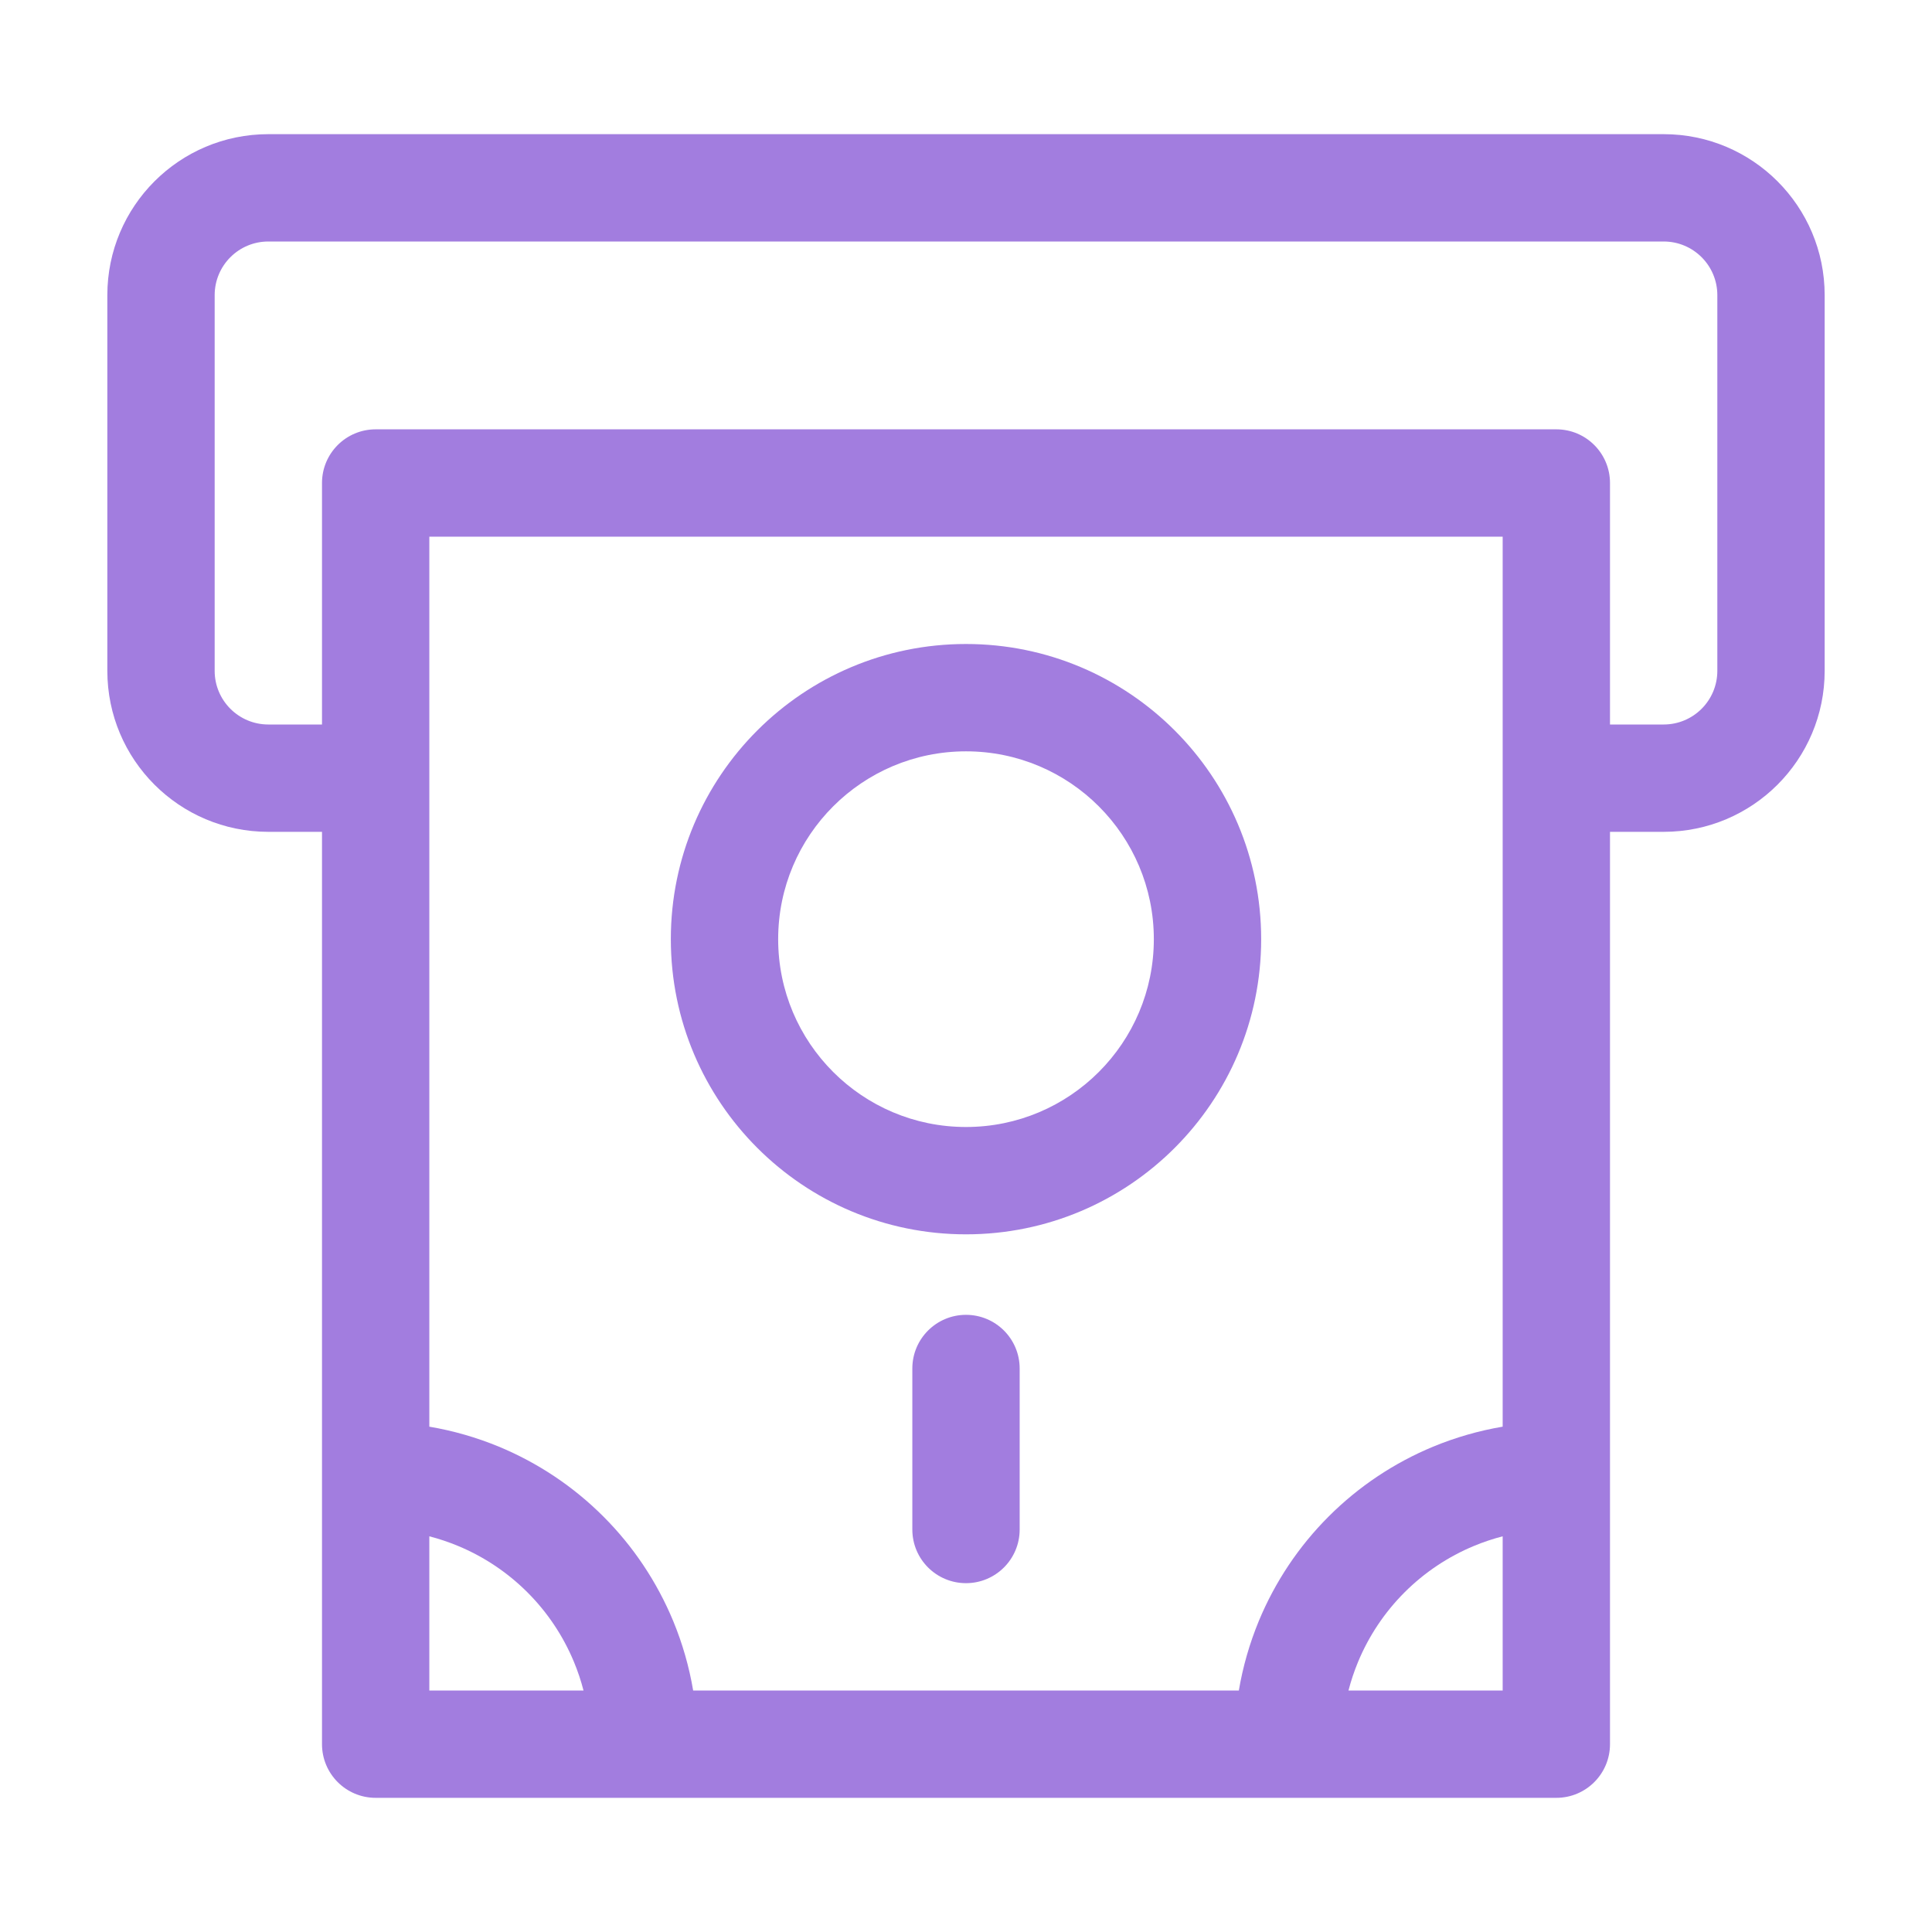 <svg width="72" height="72" viewBox="0 0 72 72" fill="none" xmlns="http://www.w3.org/2000/svg">
<g clip-path="url(#clip0_6743_371)">
<path fill-rule="evenodd" clip-rule="evenodd" d="M25 35C25 41.075 29.925 46 36 46C42.075 46 47 41.075 47 35C47 28.925 42.075 24 36 24C29.925 24 25 28.925 25 35ZM29 35C29 38.866 32.134 42 36 42C39.866 42 43 38.866 43 35C43 31.134 39.866 28 36 28C32.134 28 29 31.134 29 35Z" fill="#A27DDF"/>
<path d="M36 49C37.105 49 38 49.895 38 51V57C38 58.105 37.105 59 36 59C34.895 59 34 58.105 34 57V51C34 49.895 34.895 49 36 49Z" fill="#A27DDF"/>
<path fill-rule="evenodd" clip-rule="evenodd" d="M60 31H62C65.314 31 68 28.314 68 25V11C68 7.686 65.314 5 62 5H10C6.686 5 4 7.686 4 11V25C4 28.314 6.686 31 10 31H12L12 65C12 66.105 12.895 67 14 67L58 67C59.105 67 60 66.105 60 65L60 31ZM56 20H16L16 53.168C16.887 53.318 17.757 53.568 18.592 53.913C20.048 54.517 21.371 55.4 22.485 56.515C23.6 57.629 24.483 58.952 25.087 60.408C25.433 61.243 25.682 62.113 25.832 63H46.168C46.318 62.113 46.568 61.243 46.913 60.408C47.517 58.952 48.4 57.629 49.515 56.515C50.629 55.4 51.952 54.517 53.408 53.913C54.243 53.568 55.113 53.318 56 53.168L56 20ZM62 9H10C8.895 9 8 9.895 8 11V25C8 26.105 8.895 27 10 27H12V18C12 16.895 12.895 16 14 16H58C59.105 16 60 16.895 60 18V27H62C63.105 27 64 26.105 64 25V11C64 9.895 63.105 9 62 9ZM16 63V57.254C16.361 57.347 16.716 57.466 17.061 57.609C18.032 58.011 18.914 58.6 19.657 59.343C20.4 60.086 20.989 60.968 21.391 61.938C21.534 62.284 21.653 62.639 21.746 63L16 63ZM56 63H50.254C50.347 62.639 50.466 62.284 50.609 61.938C51.011 60.968 51.6 60.086 52.343 59.343C53.086 58.6 53.968 58.011 54.938 57.609C55.284 57.466 55.639 57.347 56 57.254V63Z" fill="#A27DDF"/>
</g>
<defs>
<clipPath id="clip0_6743_371">
<rect width="72" height="72" fill="white"/>
</clipPath>
</defs>
</svg>
